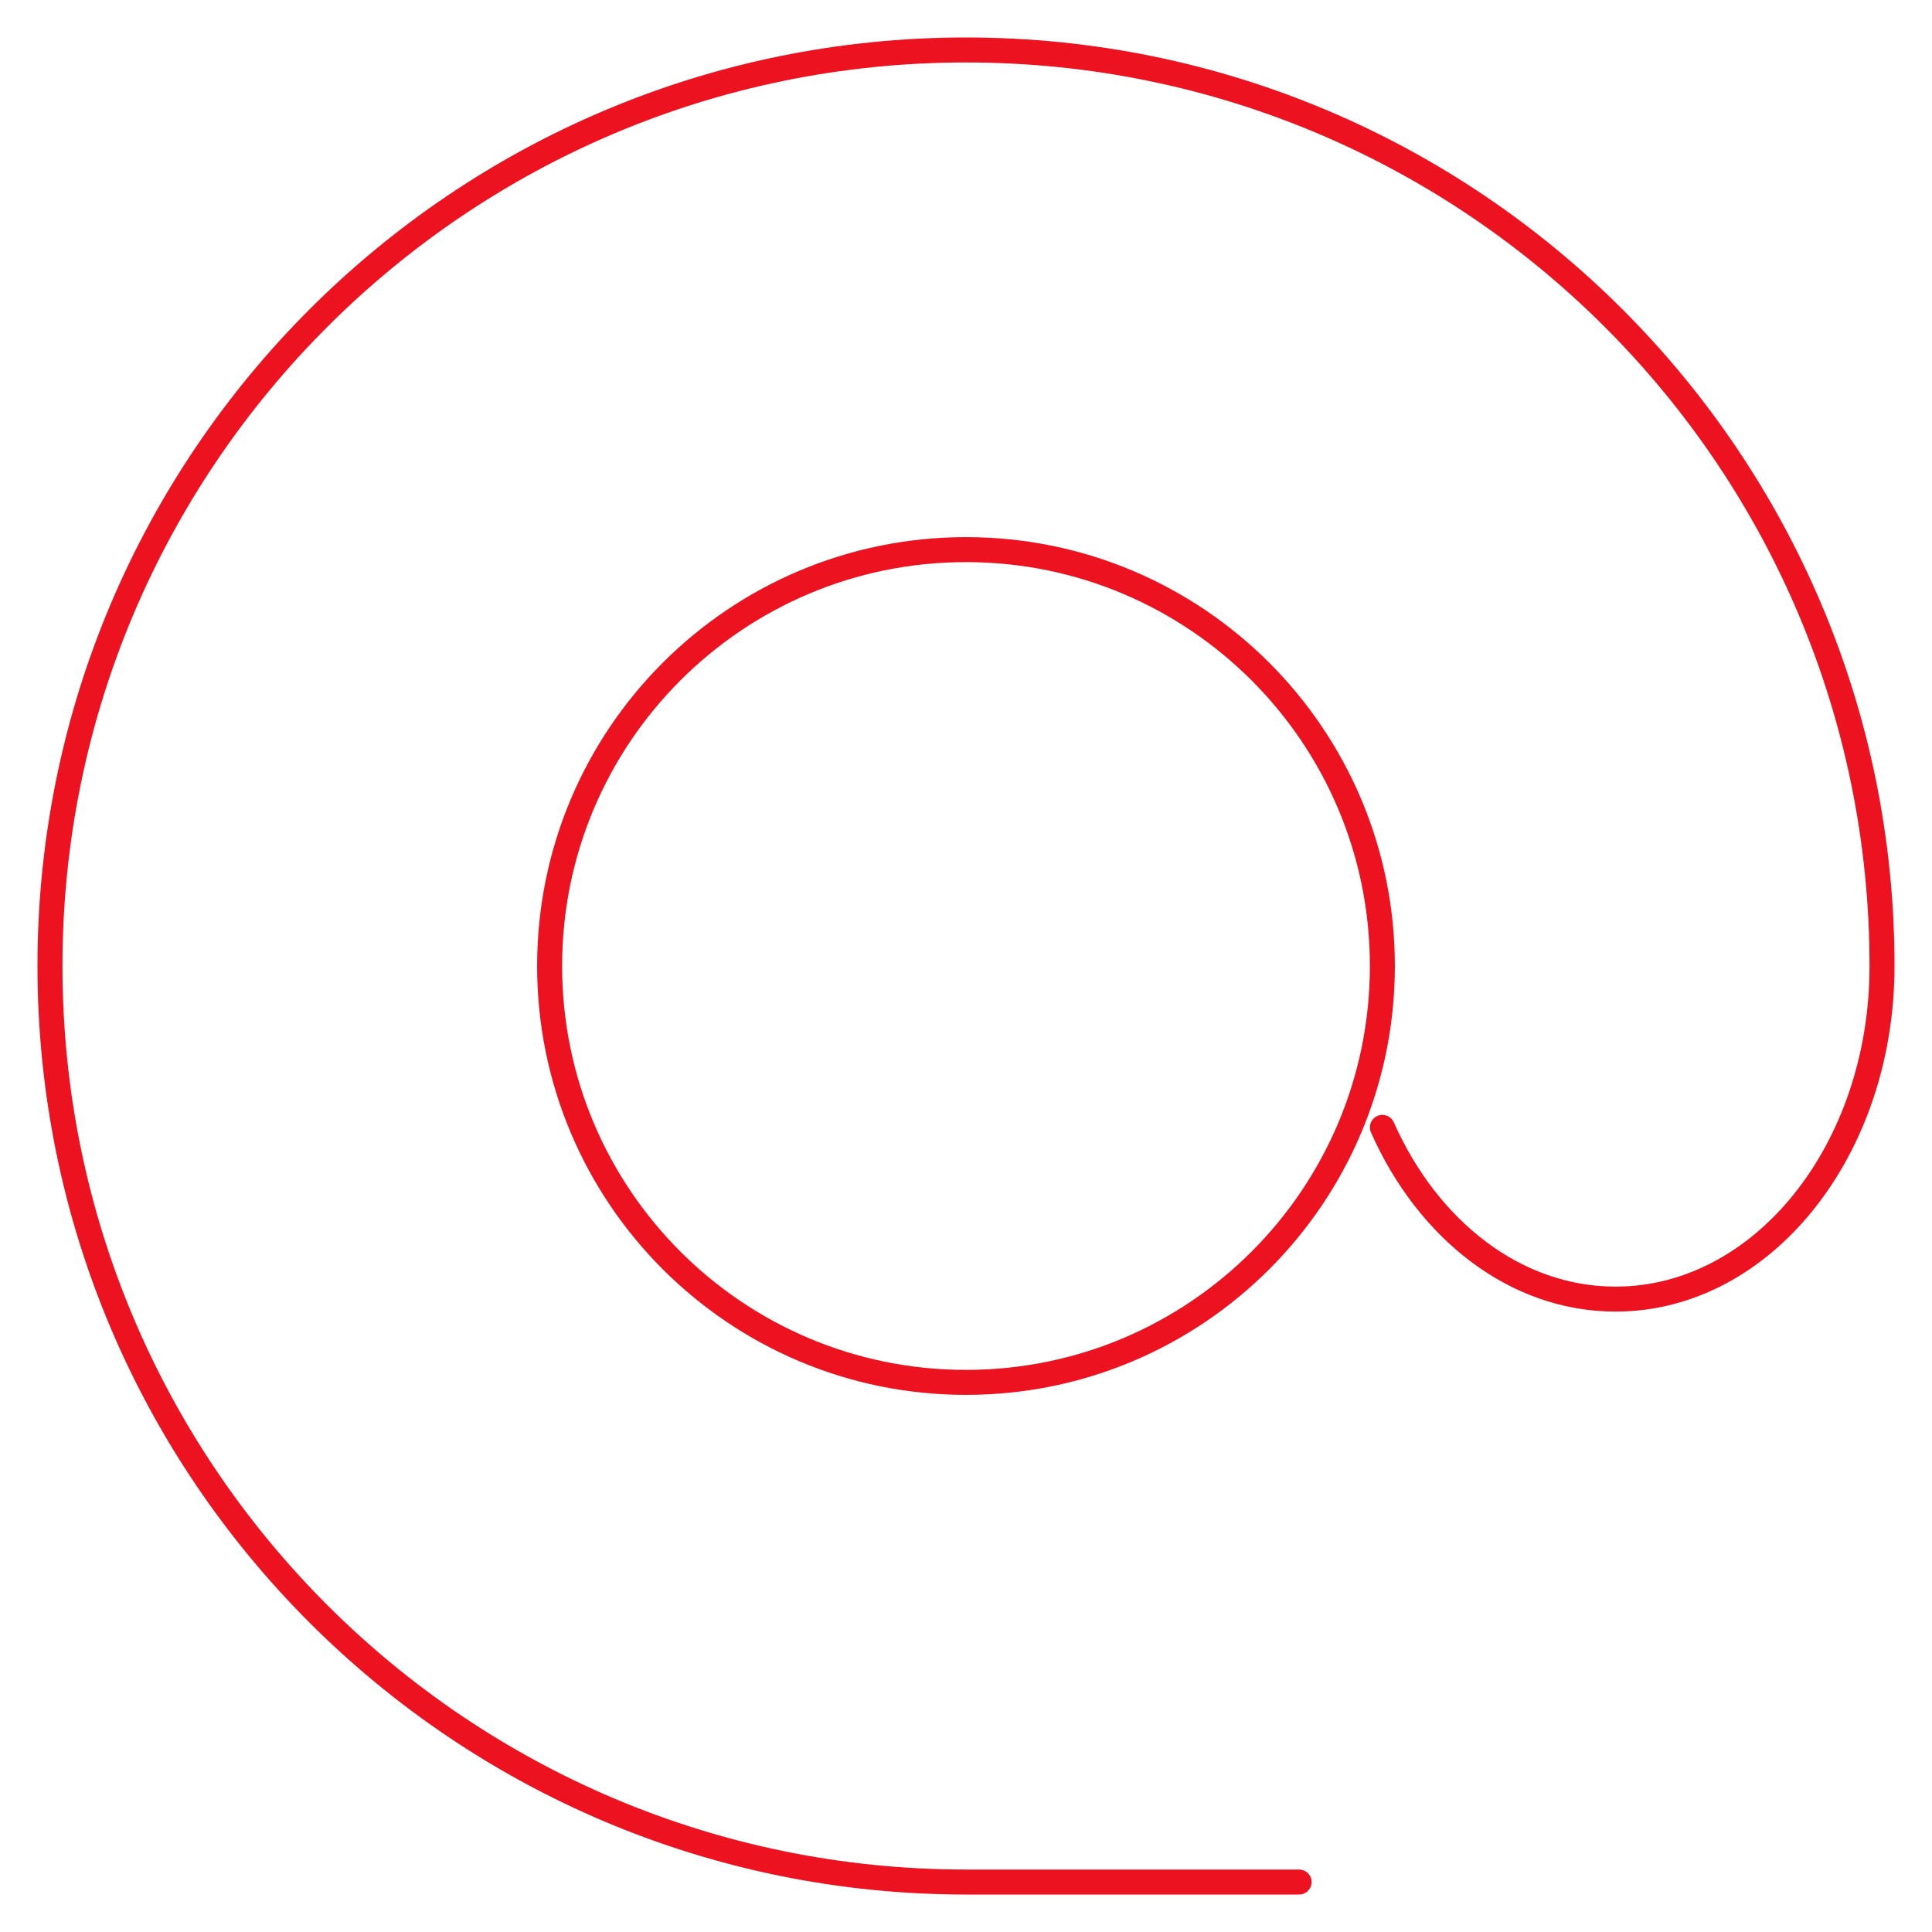 <?xml version="1.0" encoding="UTF-8"?> <svg xmlns="http://www.w3.org/2000/svg" width="232" height="232" viewBox="0 0 232 232" fill="none"> <path d="M156 226H116C55.249 226 6 176.751 6 116C6 55.249 55.249 6 116 6C176.751 6 226 55.249 226 116C226 138.091 211.673 156 194 156C181.952 156 171.459 147.677 166 135.38M166 116C166 143.614 143.614 166 116 166C88.386 166 66 143.614 66 116C66 88.386 88.386 66 116 66C143.614 66 166 88.386 166 116Z" stroke="#EC121F" stroke-width="3" stroke-linecap="round"></path> </svg> 